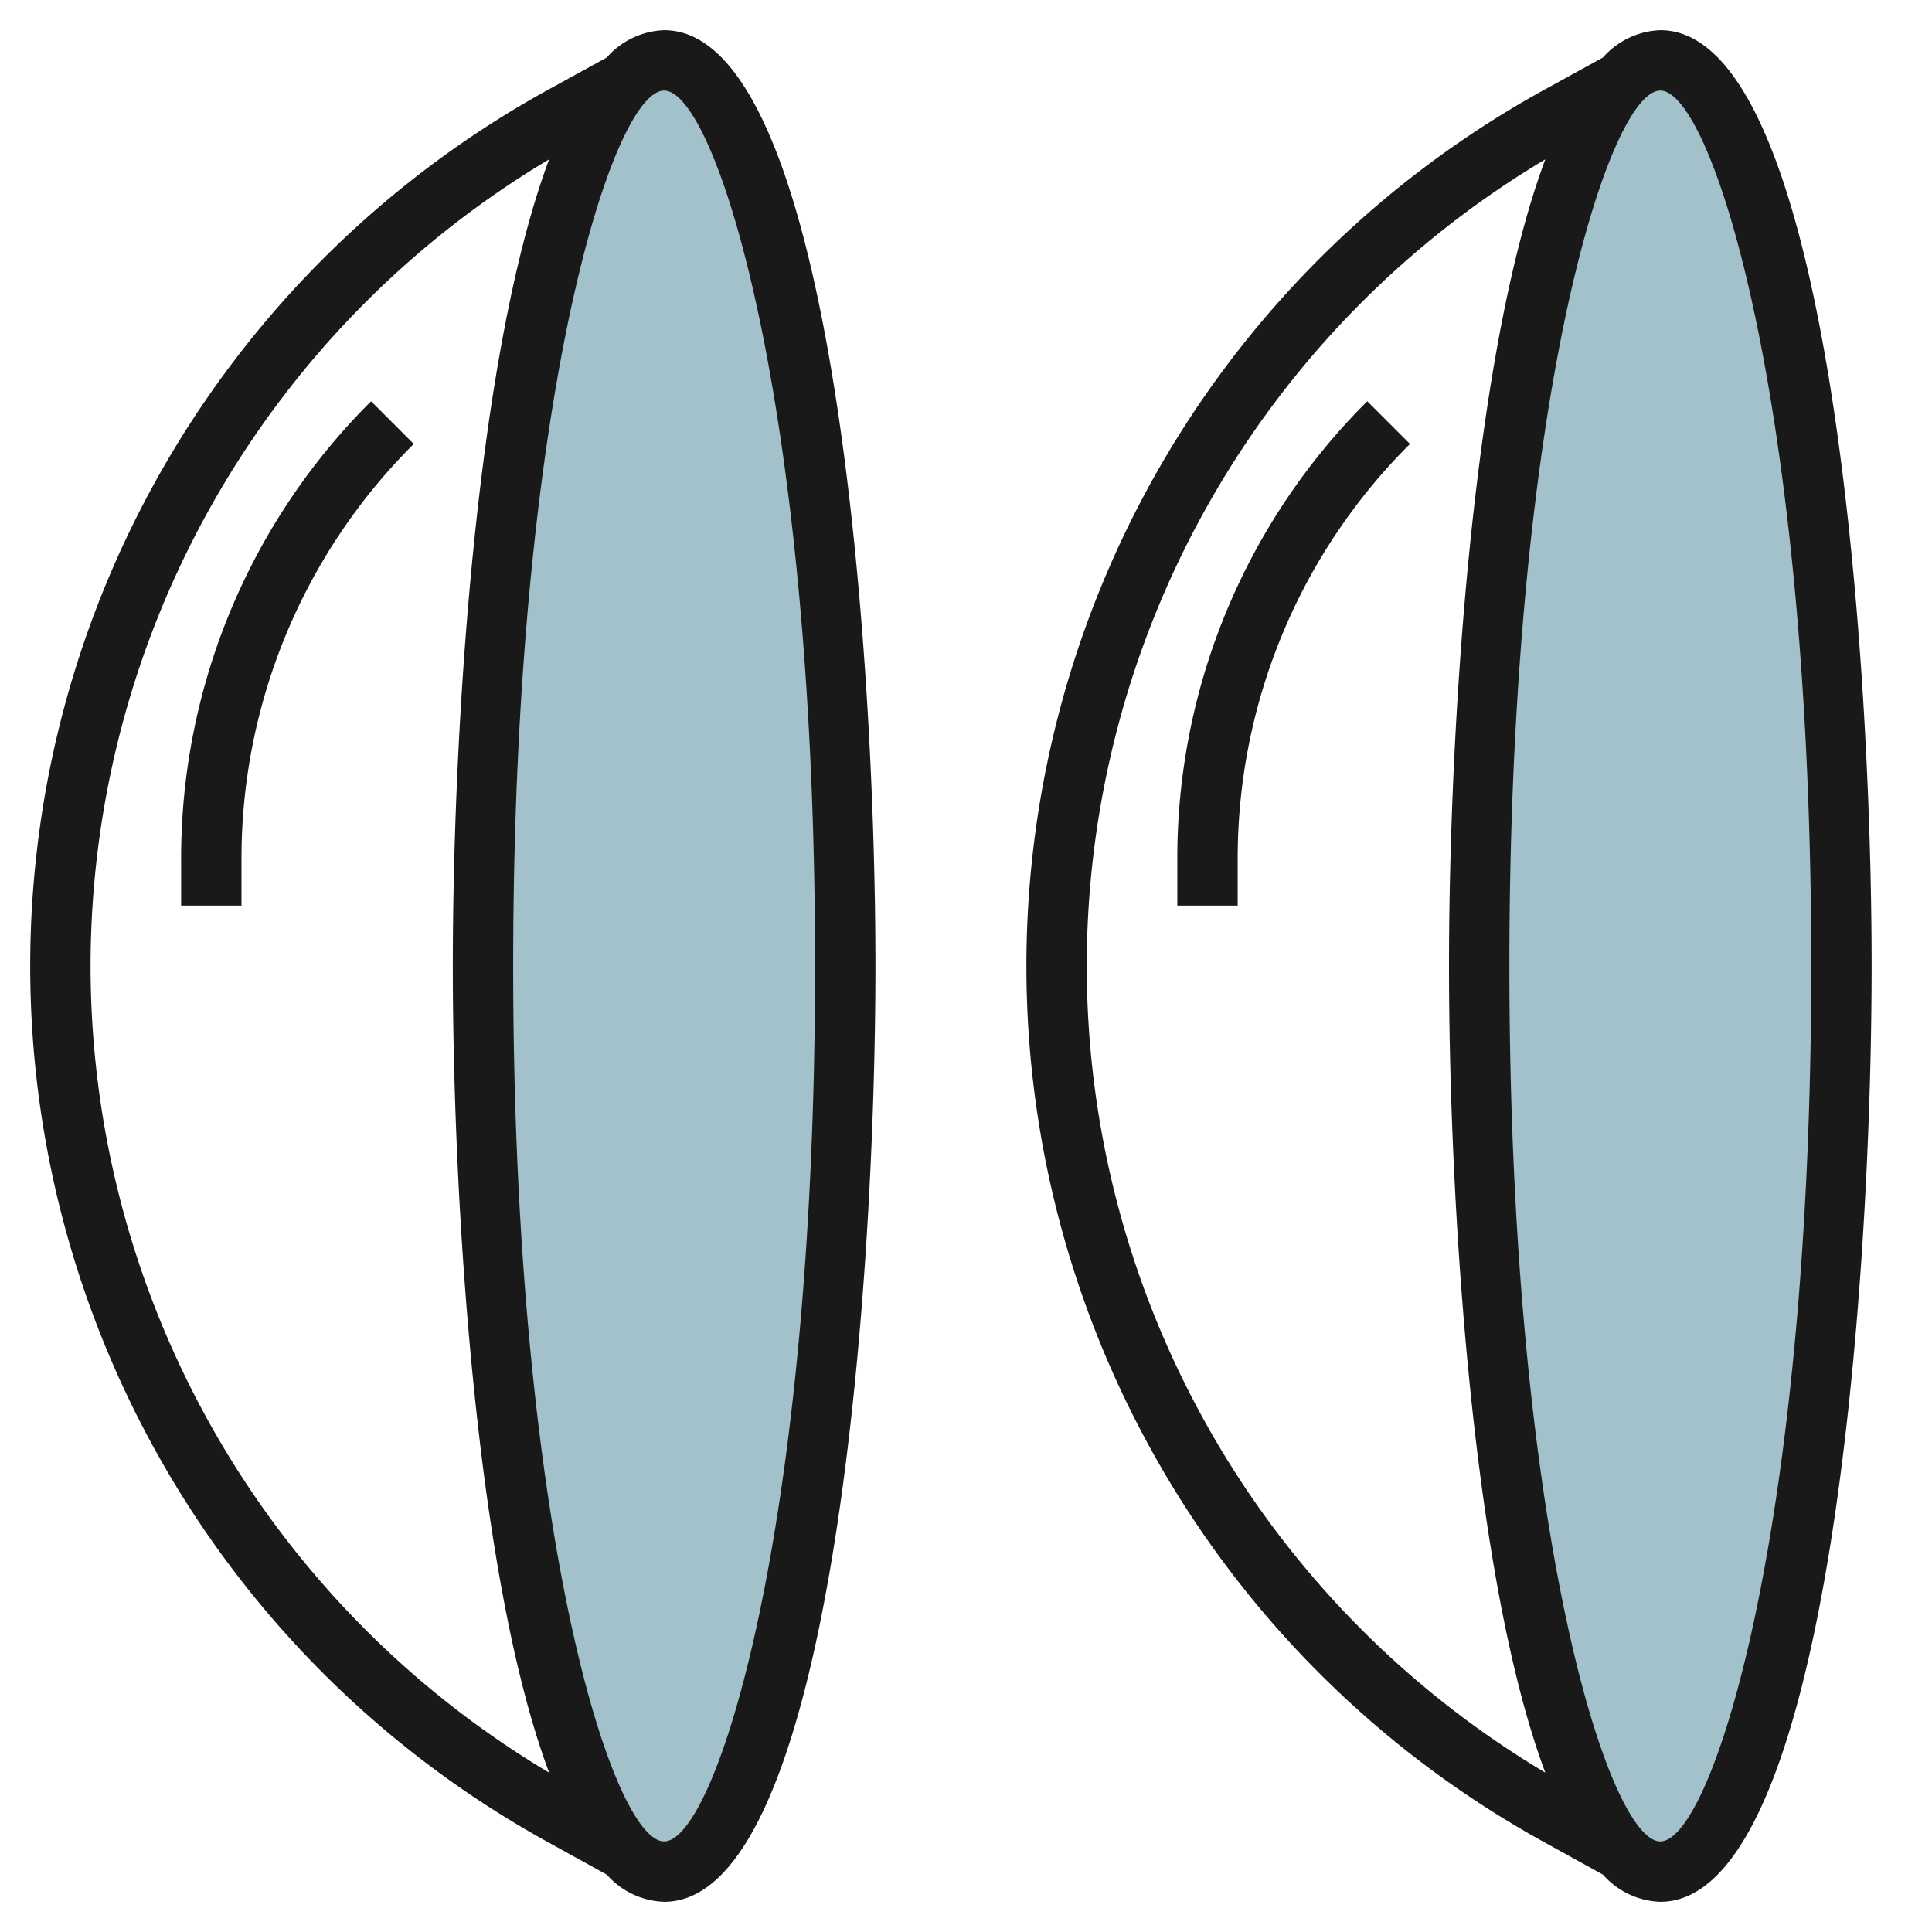 <svg height="512" viewBox="0 0 64 64" width="512" xmlns="http://www.w3.org/2000/svg"><g id="Layer_14" data-name="Layer 14"><ellipse cx="22" cy="32" fill="#a3c1ca" rx="6" ry="30"/><ellipse cx="55" cy="32" fill="#a3c1ca" rx="6" ry="30"/><g fill="#191919"><path d="m55 1a2.652 2.652 0 0 0 -1.9.905l-1.933 1.063a33.133 33.133 0 0 0 0 58.064l1.933 1.068a2.652 2.652 0 0 0 1.9.9c5.537 0 7-20.278 7-31s-1.463-31-7-31zm-19 31a31.12 31.12 0 0 1 15.19-26.721c-2.443 6.539-3.19 19.064-3.19 26.721s.747 20.183 3.19 26.721a31.12 31.12 0 0 1 -15.19-26.721zm19 29c-1.7 0-5-10.236-5-29s3.3-29 5-29 5 10.236 5 29-3.3 29-5 29z"/><path d="m39 28.485v1.515h2v-1.515a19.355 19.355 0 0 1 5.707-13.778l-1.414-1.414a21.341 21.341 0 0 0 -6.293 15.192z"/><path d="m22 1a2.652 2.652 0 0 0 -1.9.905l-1.933 1.063a33.133 33.133 0 0 0 0 58.064l1.933 1.068a2.652 2.652 0 0 0 1.9.9c5.537 0 7-20.278 7-31s-1.463-31-7-31zm-19 31a31.12 31.12 0 0 1 15.19-26.721c-2.443 6.539-3.19 19.064-3.19 26.721s.747 20.183 3.19 26.721a31.12 31.12 0 0 1 -15.19-26.721zm19 29c-1.7 0-5-10.236-5-29s3.3-29 5-29 5 10.236 5 29-3.3 29-5 29z"/><path d="m6 28.485v1.515h2v-1.515a19.355 19.355 0 0 1 5.707-13.778l-1.414-1.414a21.341 21.341 0 0 0 -6.293 15.192z"/></g></g></svg>